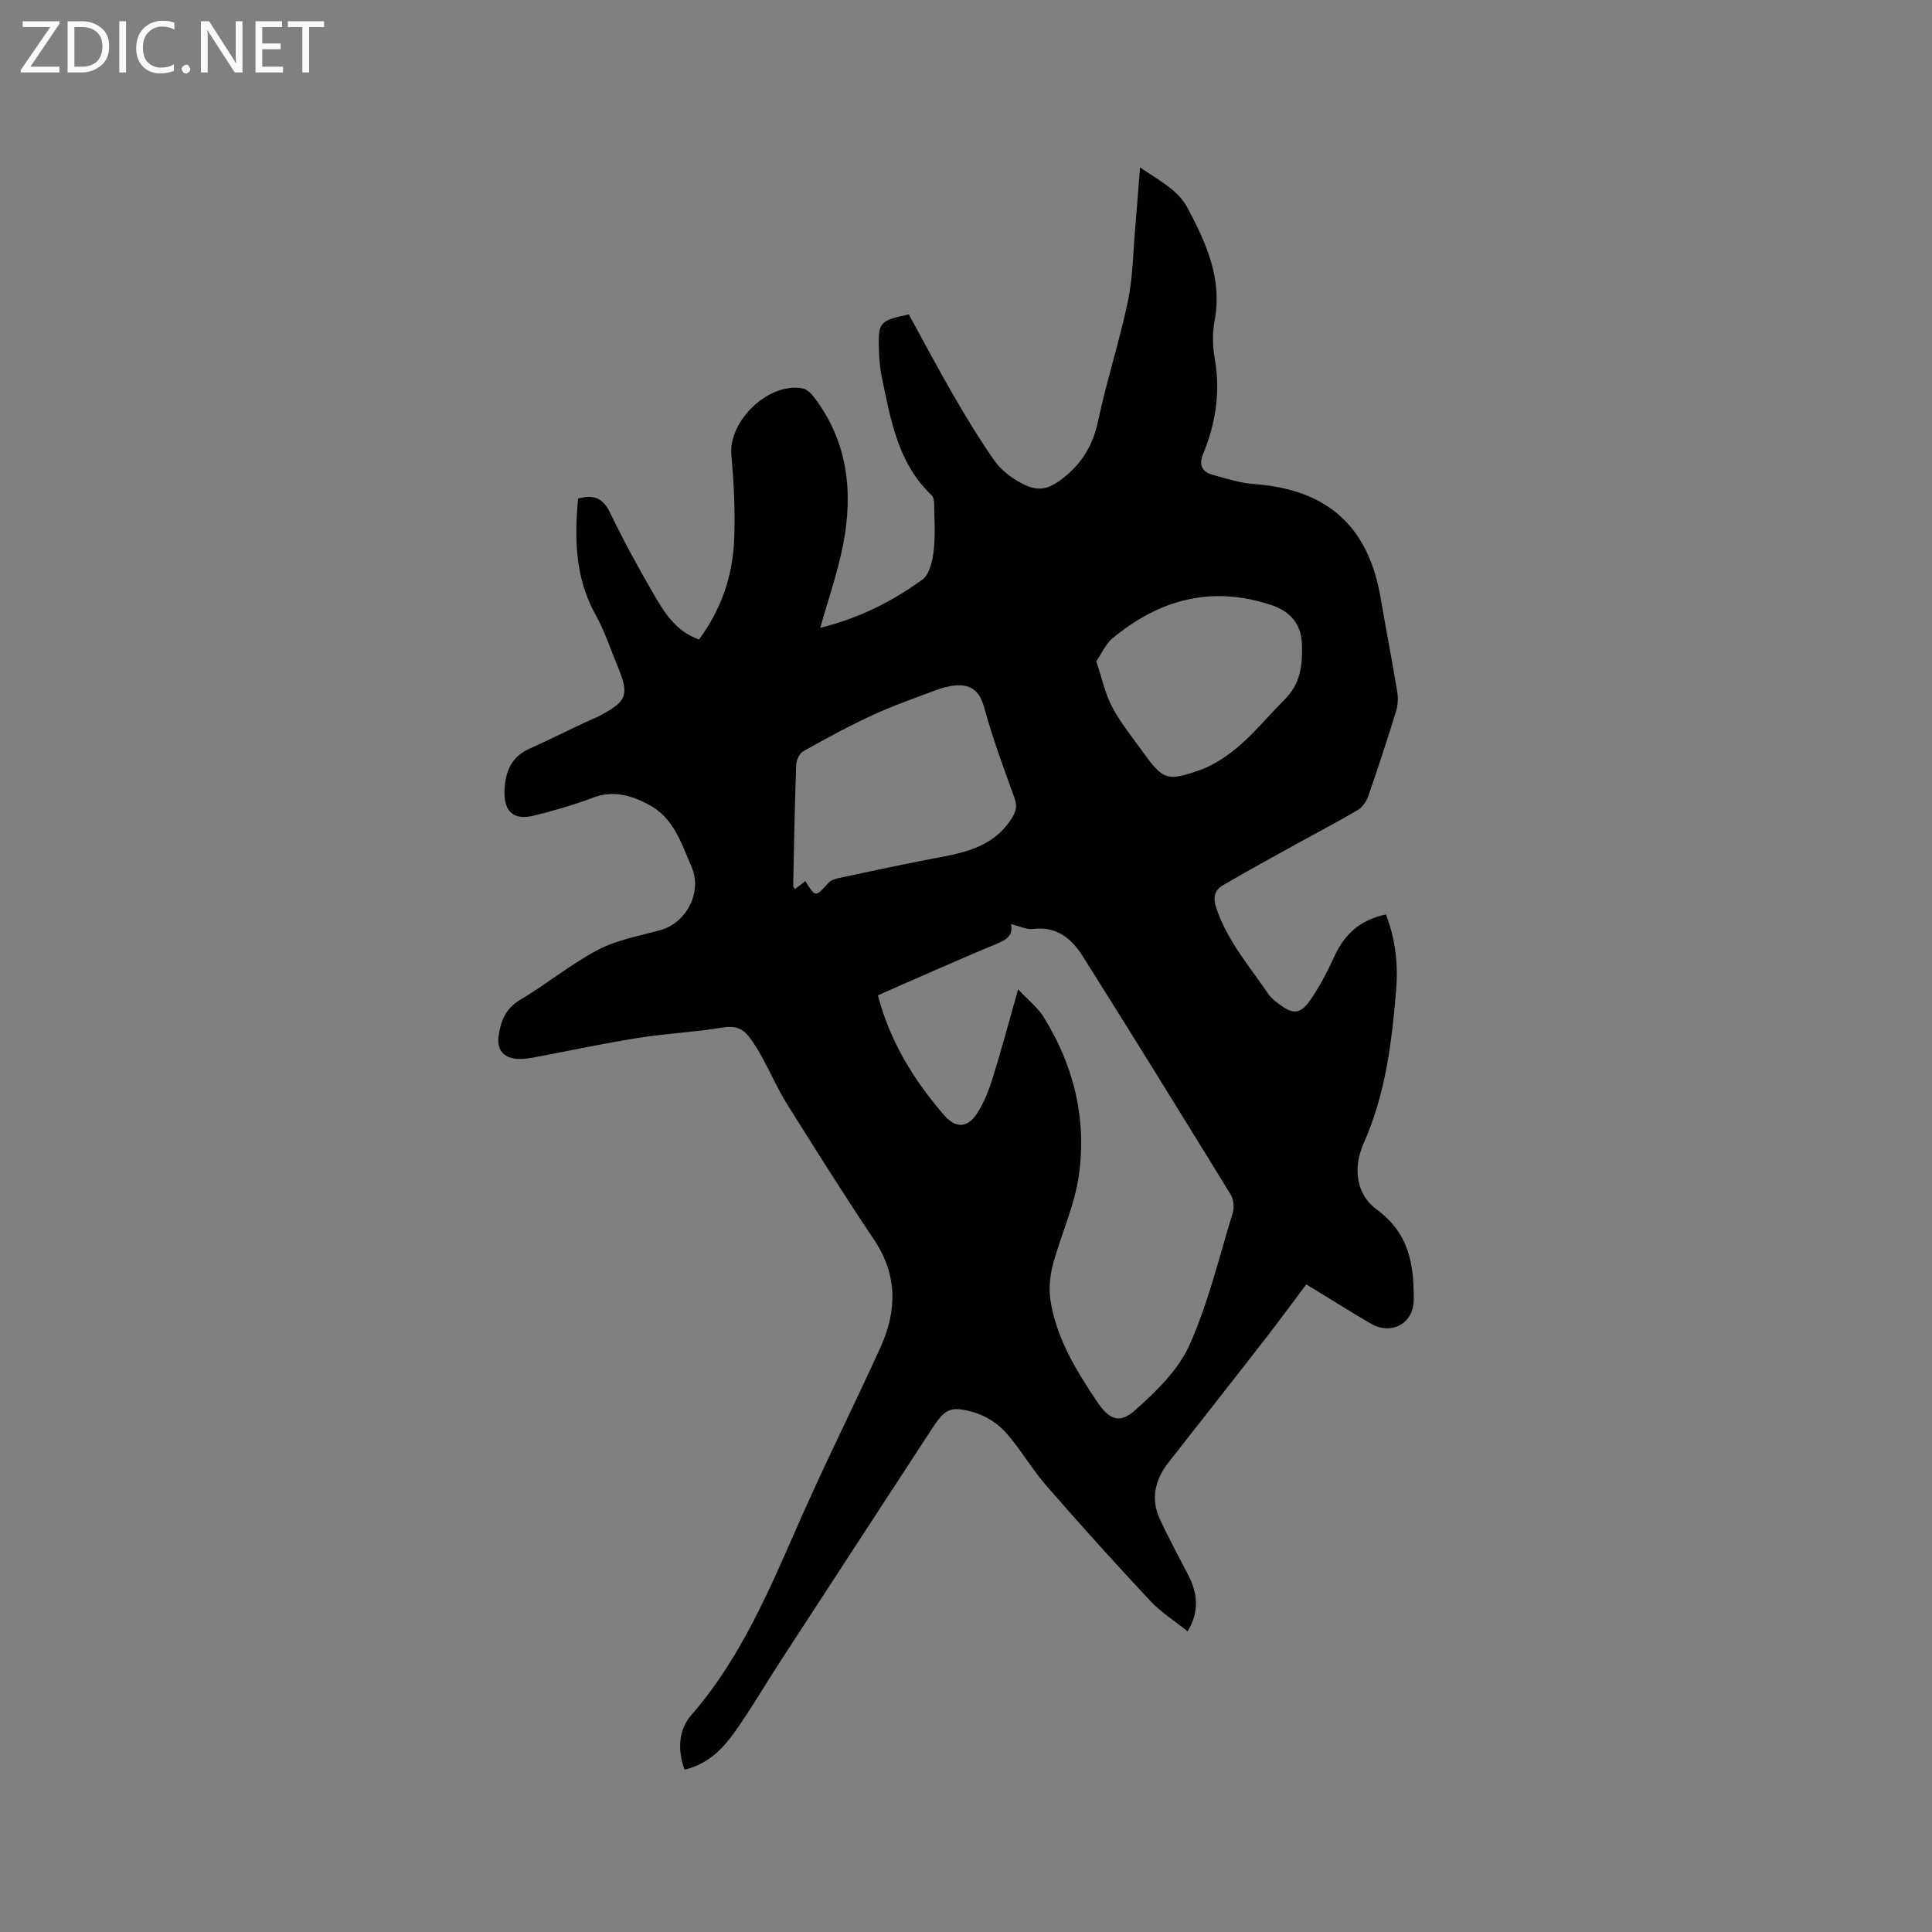 <svg enable-background="new 0 0 400 400" viewBox="0 0 400 400" xmlns="http://www.w3.org/2000/svg"><rect x="0" y="0" width="400" height="400" fill="#808080" stroke="none"/><path d="m245.88 337.75c-2.69-2.17-5.51-3.93-7.71-6.28-7.31-7.82-14.49-15.77-21.52-23.85-3.05-3.5-5.37-7.65-8.47-11.1-1.66-1.85-4.11-3.4-6.49-4.09-4.96-1.44-6.03-.77-8.84 3.53-10.48 16.06-20.96 32.12-31.42 48.2-3.11 4.79-5.98 9.75-9.29 14.39-2.51 3.53-5.53 6.69-10.41 7.84-1.5-4.09-1.22-8.29 1.31-11.19 10.45-11.98 16.38-26.34 22.66-40.6 5.29-12 11.19-23.73 16.61-35.68 3.43-7.57 3.52-15.01-1.37-22.29-6.2-9.23-12.11-18.67-18.02-28.09-1.85-2.95-3.24-6.18-4.92-9.24-.91-1.66-1.86-3.32-3.04-4.8-1.31-1.64-2.94-2.16-5.29-1.77-5.83.97-11.79 1.24-17.63 2.17-7.2 1.15-14.33 2.69-21.5 4.03-1.04.19-2.1.34-3.15.31-3.02-.08-4.55-1.75-4.16-4.71.41-3.1 1.43-5.72 4.48-7.53 5.46-3.24 10.43-7.36 16.03-10.31 3.94-2.07 8.54-2.91 12.91-4.09 5.47-1.48 8.8-7.92 6.55-13.07-2.18-4.99-3.68-10.34-9.24-13.13-3.71-1.86-7.15-2.77-11.21-1.24-3.95 1.49-8.04 2.67-12.14 3.69-4.35 1.09-6.38-.86-6.15-5.37.19-3.74 1.39-6.75 5.05-8.41 3.85-1.75 7.64-3.62 11.46-5.43.96-.45 1.95-.82 2.89-1.3 6.01-3.11 6.5-4.41 3.98-10.47-1.47-3.52-2.64-7.2-4.49-10.51-4.25-7.6-4.46-15.69-3.66-24.14 2.98-.82 5.06-.31 6.57 2.85 2.71 5.62 5.71 11.12 8.83 16.52 2.31 4 4.7 8.08 9.64 9.81 4.56-6.18 6.93-13.05 7.26-20.45.26-5.89-.04-11.85-.57-17.73-.63-7.06 7.68-15.12 14.75-13.81.87.16 1.75 1.03 2.33 1.79 7.03 9.15 8.17 19.61 6.07 30.5-1.13 5.84-3.13 11.51-4.75 17.29 7.65-1.88 14.77-5.32 21.17-10.01 1.46-1.07 2.07-3.85 2.32-5.93.38-3.23.14-6.54.1-9.82-.01-.58-.15-1.34-.53-1.7-7-6.65-8.47-15.62-10.31-24.42-.39-1.85-.54-3.78-.6-5.67-.17-5.75.1-6.05 6.19-7.34 3.04 5.54 6.05 11.23 9.27 16.8 2.65 4.57 5.4 9.1 8.42 13.43 1.23 1.76 3.1 3.25 4.97 4.35 3.82 2.24 5.99 1.86 9.2-.63 4.11-3.18 6.28-6.96 7.35-11.98 1.76-8.27 4.4-16.36 6.14-24.64 1.03-4.91 1.07-10.03 1.51-15.06.35-3.95.63-7.9 1.01-12.72 4.24 2.94 7.84 4.61 9.92 8.54 3.87 7.33 7.16 14.62 5.51 23.28-.49 2.55-.39 5.35.06 7.92 1.18 6.81.17 13.27-2.41 19.55-.95 2.31-.28 3.74 1.94 4.36 2.83.79 5.71 1.7 8.62 1.92 15.17 1.12 23.66 8.73 26.19 23.66 1.1 6.47 2.37 12.92 3.43 19.39.21 1.3.13 2.76-.26 4.02-1.81 5.87-3.72 11.7-5.73 17.5-.38 1.11-1.2 2.34-2.18 2.91-4.18 2.47-8.5 4.71-12.75 7.06-5.07 2.81-10.17 5.59-15.17 8.52-1.84 1.08-2.11 2.61-1.34 4.85 2.32 6.78 6.93 12.08 10.85 17.82.41.6 1.02 1.08 1.6 1.54 3.47 2.77 4.97 2.66 7.37-1.01 1.73-2.64 3.24-5.46 4.53-8.34 2.09-4.69 5.42-7.71 10.73-8.81 1.96 5.04 2.55 10.27 2.12 15.53-.89 10.88-2.2 21.68-6.73 31.84-2.23 5-1.63 10.53 2.68 13.69 6.72 4.92 7.75 11.41 7.69 18.73-.03 3.33-2.16 5.83-5.44 5.89-1.11.02-2.36-.33-3.32-.89-4.43-2.6-8.79-5.33-13.48-8.21-2.7 3.59-5.63 7.59-8.66 11.49-6.56 8.45-13.18 16.85-19.79 25.27-2.84 3.61-3.86 7.56-1.87 11.86 1.78 3.84 3.79 7.57 5.74 11.32 2 3.79 2.6 7.57 0 11.9zm-36.57-146.42c.54 2.46-1.11 3.31-3.11 4.14-5.67 2.34-11.28 4.84-16.91 7.28-2.49 1.08-4.97 2.2-7.53 3.33 2.54 9.67 7.48 17.6 13.7 24.8 2.32 2.68 4.74 2.74 6.71-.19 1.5-2.23 2.53-4.87 3.34-7.46 1.82-5.81 3.38-11.7 5.28-18.4 2.18 2.33 4.07 3.79 5.25 5.69 6.28 10.03 8.97 21.12 7.34 32.77-.88 6.31-3.73 12.32-5.39 18.54-.63 2.37-.86 5.03-.49 7.44 1.22 7.82 5.29 14.44 9.6 20.88 2.56 3.82 4.69 4.72 7.98 1.77 4.32-3.87 8.88-8.28 11.18-13.42 3.9-8.74 6.16-18.21 8.97-27.42.34-1.12.18-2.77-.43-3.76-10.14-16.51-20.33-33-30.66-49.39-2.27-3.6-5.39-6.2-10.24-5.6-1.33.18-2.79-.57-4.59-1zm-42.59-8.9c2.14 3.39 2.1 3.36 4.83.33.5-.56 1.45-.82 2.23-.99 6.21-1.33 12.42-2.67 18.65-3.87 6.33-1.22 12.72-2.05 16.8-8.12 1.07-1.6 1.48-2.69.83-4.5-2.22-6.17-4.53-12.33-6.25-18.65-.95-3.5-2.69-5.01-6.09-4.71-1.42.13-2.84.55-4.19 1.06-4.35 1.64-8.76 3.17-12.97 5.12-4.86 2.25-9.58 4.82-14.25 7.44-.79.44-1.43 1.84-1.47 2.81-.3 8.36-.44 16.74-.62 25.1 0 .16.2.32.39.62.66-.51 1.28-1 2.11-1.64zm60.25-45.5c1.21 3.58 1.85 6.73 3.3 9.46 1.72 3.25 4.09 6.16 6.25 9.16 4.34 6.05 5.11 6.27 12.19 3.79.69-.24 1.36-.59 2.02-.92 6.32-3.19 10.46-8.8 15.3-13.65 3.3-3.3 3.66-7.24 3.52-11.4-.15-4.16-2.35-6.77-6.37-8.11-12.32-4.11-23.13-1.14-32.83 6.87-1.44 1.19-2.24 3.13-3.38 4.8z" fill="#010104"/><g fill="#fbfafa"><path d="m12.4 4.8-6.1 9h6v1.2h-8v-.5l6.1-8.9h-5.7v-1.2h7.6v.4z"/><path d="m14 15v-10.6h3c1.6 0 2.9.5 4 1.4s1.6 2.2 1.6 3.8-.5 3-1.6 3.9-2.4 1.5-4 1.5zm1.4-9.4v8.2h1.6c1.3 0 2.4-.4 3.1-1.1s1.1-1.8 1.1-3.1-.4-2.3-1.2-3-1.8-1-3.1-1z"/><path d="m26.1 4.4v10.6h-1.4v-10.6z"/><path d="m36.1 14.6c-.8.4-1.8.6-2.9.6-1.5 0-2.7-.5-3.6-1.4s-1.4-2.2-1.4-3.8c0-1.7.5-3.1 1.5-4.1s2.3-1.6 3.9-1.6c1 0 1.8.1 2.5.4v1.4c-.8-.4-1.6-.6-2.5-.6-1.2 0-2.1.4-2.9 1.2s-1.1 1.8-1.1 3.2c0 1.3.3 2.3 1 3s1.6 1.1 2.7 1.1c1 0 2-.2 2.7-.7v1.3z"/><path d="m37.6 14.3c0-.2.1-.5.3-.6s.4-.3.6-.3c.3 0 .5.1.6.3s.3.4.3.6-.1.4-.3.6-.4.3-.6.3c-.3 0-.5-.1-.6-.3s-.3-.4-.3-.6z"/><path d="m50.2 15h-1.6l-5.3-8.2c-.2-.2-.3-.5-.4-.7 0 .2.1.7.1 1.5v7.4h-1.4v-10.6h1.7l5.2 8.1c.2.4.4.6.4.7 0-.3-.1-.8-.1-1.5v-7.3h1.4z"/><path d="m58.6 15h-5.7v-10.6h5.5v1.2h-4.1v3.4h3.8v1.2h-3.8v3.6h4.3z"/><path d="m67.1 5.6h-3.1v9.4h-1.4v-9.4h-3v-1.2h7.5z"/></g></svg>